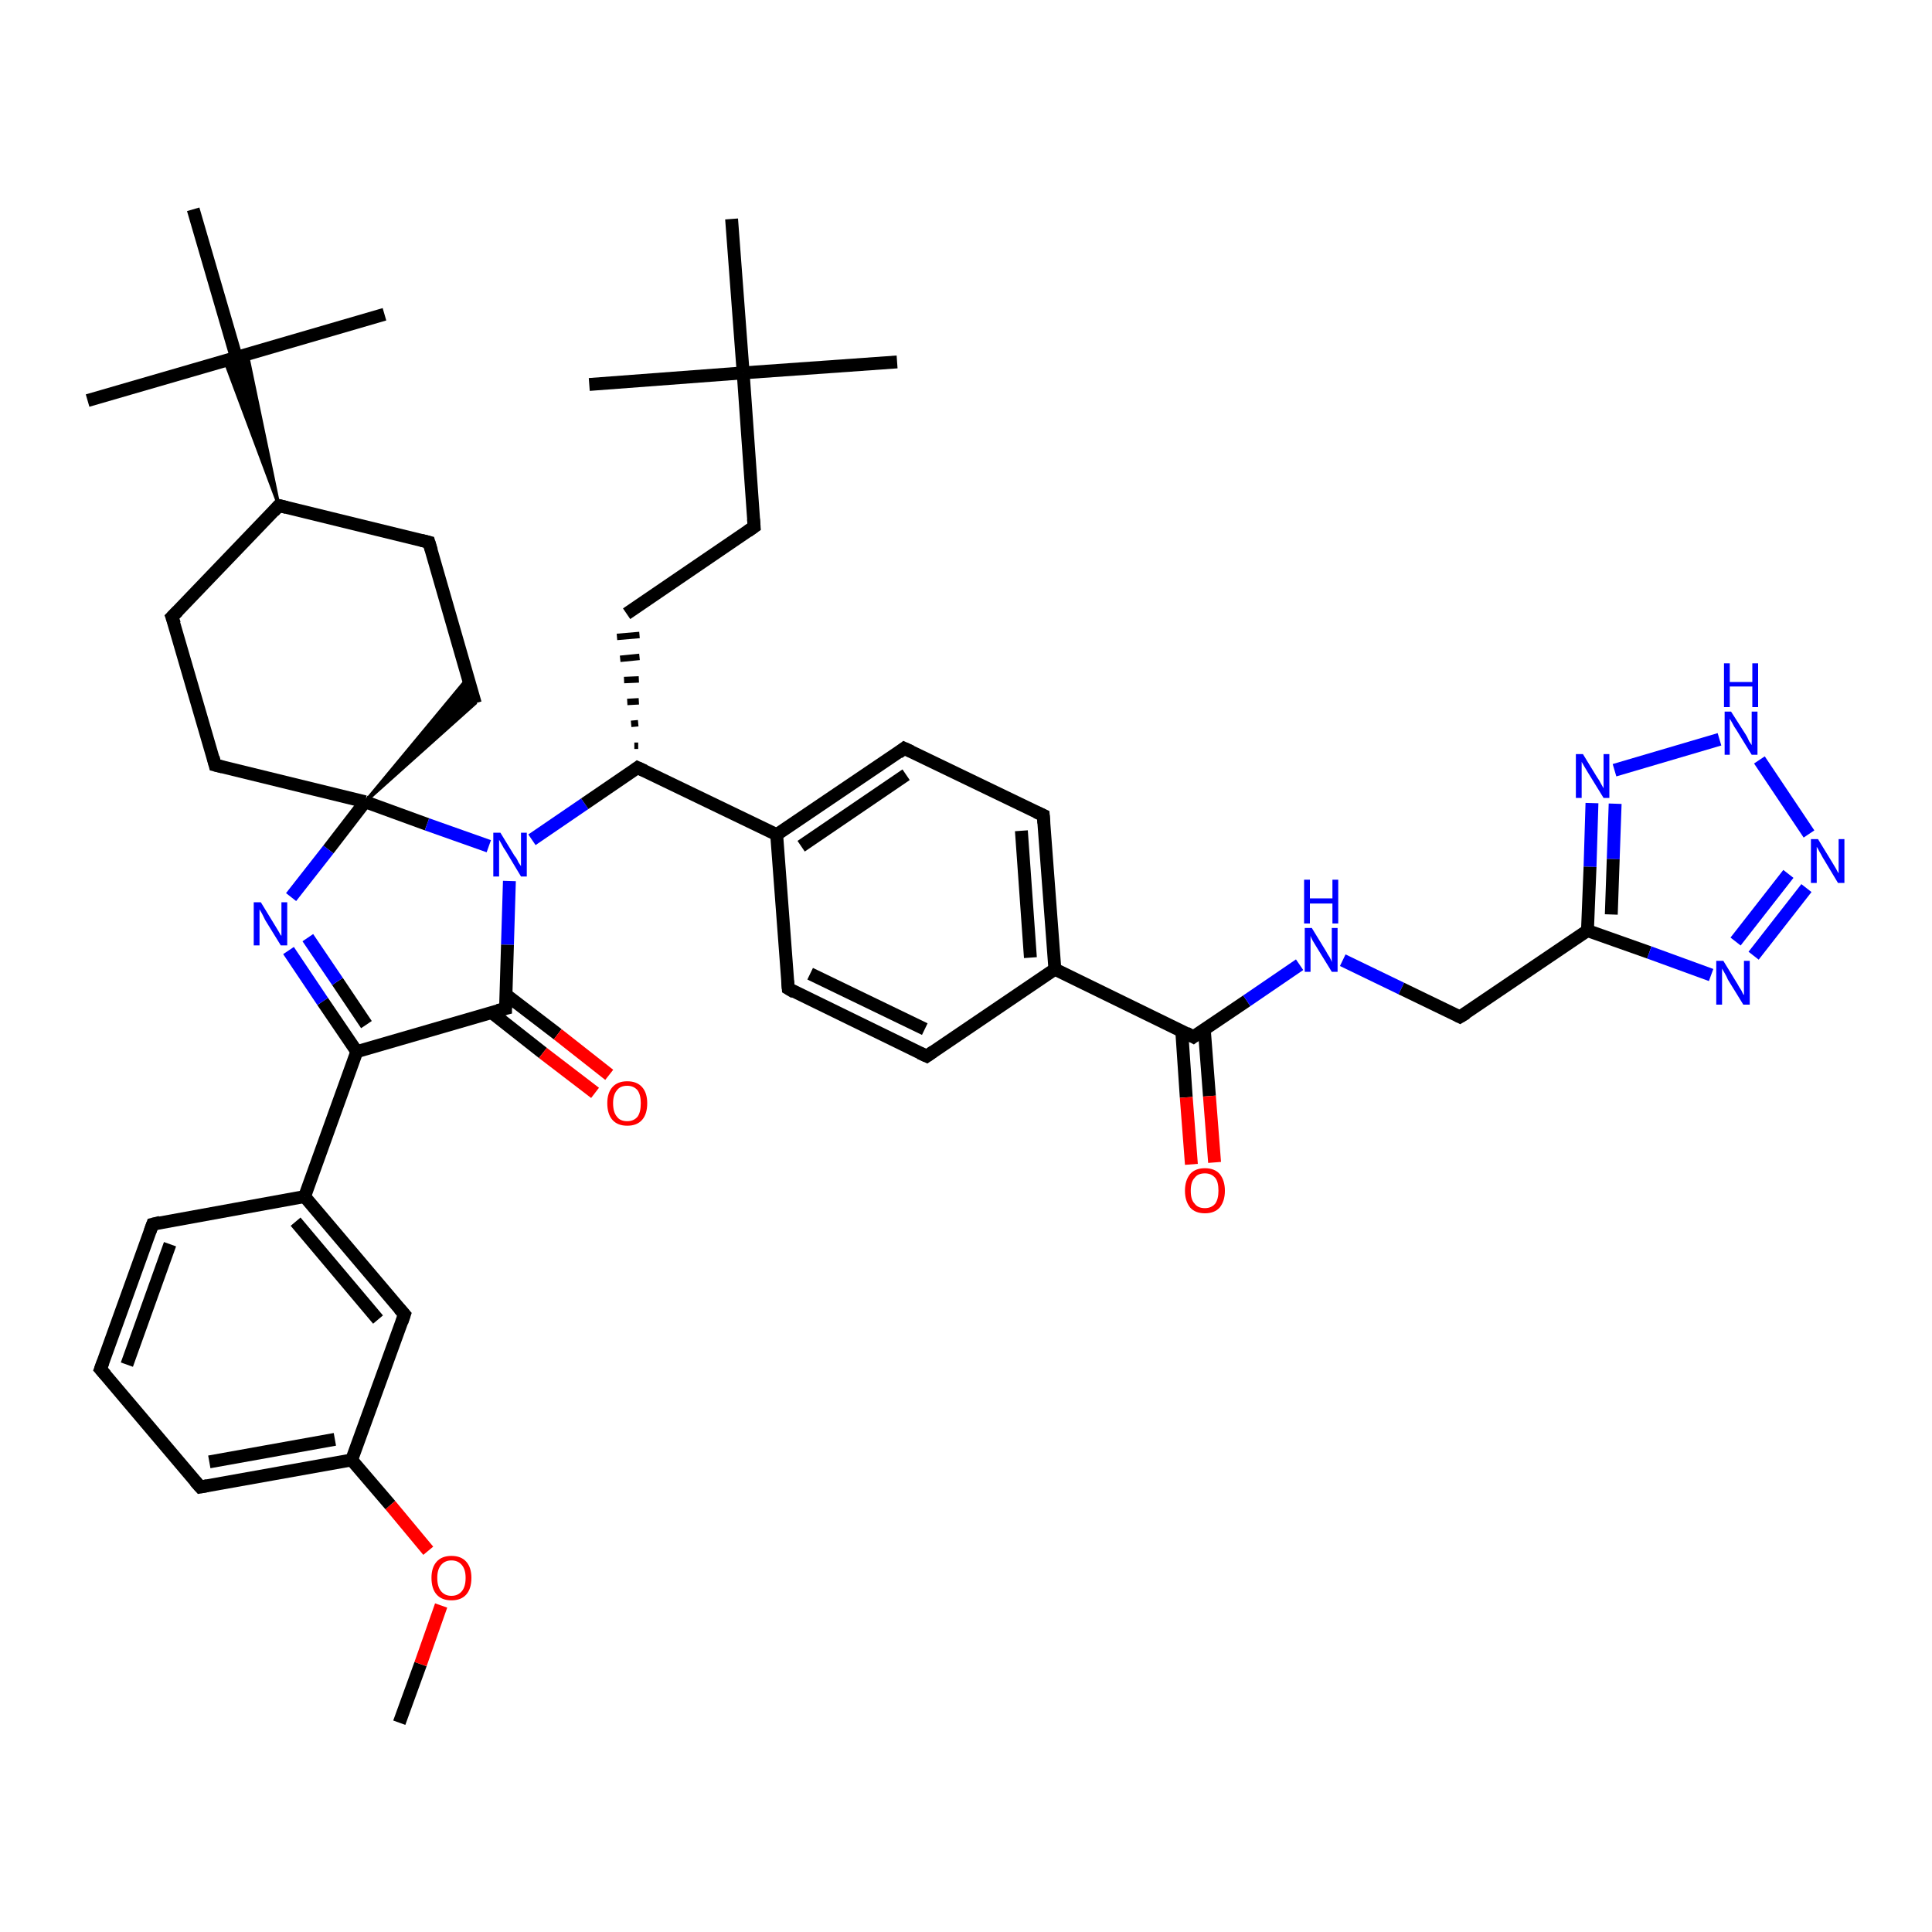 <?xml version='1.0' encoding='iso-8859-1'?>
<svg version='1.1' baseProfile='full'
              xmlns='http://www.w3.org/2000/svg'
                      xmlns:rdkit='http://www.rdkit.org/xml'
                      xmlns:xlink='http://www.w3.org/1999/xlink'
                  xml:space='preserve'
width='300px' height='300px' viewBox='0 0 300 300'>
<!-- END OF HEADER -->
<rect style='opacity:1.0;fill:#FFFFFF;stroke:none' width='300.0' height='300.0' x='0.0' y='0.0'> </rect>
<path class='bond-0 atom-0 atom-1' d='M 62.0,267.5 L 65.3,258.4' style='fill:none;fill-rule:evenodd;stroke:#000000;stroke-width:2.0px;stroke-linecap:butt;stroke-linejoin:miter;stroke-opacity:1' />
<path class='bond-0 atom-0 atom-1' d='M 65.3,258.4 L 68.5,249.3' style='fill:none;fill-rule:evenodd;stroke:#FF0000;stroke-width:2.0px;stroke-linecap:butt;stroke-linejoin:miter;stroke-opacity:1' />
<path class='bond-1 atom-1 atom-2' d='M 66.5,240.8 L 60.6,233.7' style='fill:none;fill-rule:evenodd;stroke:#FF0000;stroke-width:2.0px;stroke-linecap:butt;stroke-linejoin:miter;stroke-opacity:1' />
<path class='bond-1 atom-1 atom-2' d='M 60.6,233.7 L 54.6,226.7' style='fill:none;fill-rule:evenodd;stroke:#000000;stroke-width:2.0px;stroke-linecap:butt;stroke-linejoin:miter;stroke-opacity:1' />
<path class='bond-2 atom-2 atom-3' d='M 54.6,226.7 L 31.1,230.9' style='fill:none;fill-rule:evenodd;stroke:#000000;stroke-width:2.0px;stroke-linecap:butt;stroke-linejoin:miter;stroke-opacity:1' />
<path class='bond-2 atom-2 atom-3' d='M 52.0,223.5 L 32.5,227.0' style='fill:none;fill-rule:evenodd;stroke:#000000;stroke-width:2.0px;stroke-linecap:butt;stroke-linejoin:miter;stroke-opacity:1' />
<path class='bond-3 atom-3 atom-4' d='M 31.1,230.9 L 15.6,212.6' style='fill:none;fill-rule:evenodd;stroke:#000000;stroke-width:2.0px;stroke-linecap:butt;stroke-linejoin:miter;stroke-opacity:1' />
<path class='bond-4 atom-4 atom-5' d='M 15.6,212.6 L 23.7,190.1' style='fill:none;fill-rule:evenodd;stroke:#000000;stroke-width:2.0px;stroke-linecap:butt;stroke-linejoin:miter;stroke-opacity:1' />
<path class='bond-4 atom-4 atom-5' d='M 19.7,211.9 L 26.4,193.2' style='fill:none;fill-rule:evenodd;stroke:#000000;stroke-width:2.0px;stroke-linecap:butt;stroke-linejoin:miter;stroke-opacity:1' />
<path class='bond-5 atom-5 atom-6' d='M 23.7,190.1 L 47.3,185.8' style='fill:none;fill-rule:evenodd;stroke:#000000;stroke-width:2.0px;stroke-linecap:butt;stroke-linejoin:miter;stroke-opacity:1' />
<path class='bond-6 atom-6 atom-7' d='M 47.3,185.8 L 62.8,204.1' style='fill:none;fill-rule:evenodd;stroke:#000000;stroke-width:2.0px;stroke-linecap:butt;stroke-linejoin:miter;stroke-opacity:1' />
<path class='bond-6 atom-6 atom-7' d='M 45.9,189.7 L 58.7,204.9' style='fill:none;fill-rule:evenodd;stroke:#000000;stroke-width:2.0px;stroke-linecap:butt;stroke-linejoin:miter;stroke-opacity:1' />
<path class='bond-7 atom-6 atom-8' d='M 47.3,185.8 L 55.4,163.3' style='fill:none;fill-rule:evenodd;stroke:#000000;stroke-width:2.0px;stroke-linecap:butt;stroke-linejoin:miter;stroke-opacity:1' />
<path class='bond-8 atom-8 atom-9' d='M 55.4,163.3 L 50.1,155.5' style='fill:none;fill-rule:evenodd;stroke:#000000;stroke-width:2.0px;stroke-linecap:butt;stroke-linejoin:miter;stroke-opacity:1' />
<path class='bond-8 atom-8 atom-9' d='M 50.1,155.5 L 44.8,147.6' style='fill:none;fill-rule:evenodd;stroke:#0000FF;stroke-width:2.0px;stroke-linecap:butt;stroke-linejoin:miter;stroke-opacity:1' />
<path class='bond-8 atom-8 atom-9' d='M 56.9,159.1 L 52.4,152.4' style='fill:none;fill-rule:evenodd;stroke:#000000;stroke-width:2.0px;stroke-linecap:butt;stroke-linejoin:miter;stroke-opacity:1' />
<path class='bond-8 atom-8 atom-9' d='M 52.4,152.4 L 47.8,145.6' style='fill:none;fill-rule:evenodd;stroke:#0000FF;stroke-width:2.0px;stroke-linecap:butt;stroke-linejoin:miter;stroke-opacity:1' />
<path class='bond-9 atom-9 atom-10' d='M 45.2,139.3 L 51.0,131.9' style='fill:none;fill-rule:evenodd;stroke:#0000FF;stroke-width:2.0px;stroke-linecap:butt;stroke-linejoin:miter;stroke-opacity:1' />
<path class='bond-9 atom-9 atom-10' d='M 51.0,131.9 L 56.7,124.5' style='fill:none;fill-rule:evenodd;stroke:#000000;stroke-width:2.0px;stroke-linecap:butt;stroke-linejoin:miter;stroke-opacity:1' />
<path class='bond-10 atom-10 atom-11' d='M 56.7,124.5 L 72.7,105.2 L 73.8,109.2 Z' style='fill:#000000;fill-rule:evenodd;fill-opacity:1;stroke:#000000;stroke-width:0.5px;stroke-linecap:butt;stroke-linejoin:miter;stroke-opacity:1;' />
<path class='bond-11 atom-11 atom-12' d='M 73.8,109.2 L 66.6,84.2' style='fill:none;fill-rule:evenodd;stroke:#000000;stroke-width:2.0px;stroke-linecap:butt;stroke-linejoin:miter;stroke-opacity:1' />
<path class='bond-12 atom-12 atom-13' d='M 66.6,84.2 L 43.3,78.5' style='fill:none;fill-rule:evenodd;stroke:#000000;stroke-width:2.0px;stroke-linecap:butt;stroke-linejoin:miter;stroke-opacity:1' />
<path class='bond-13 atom-13 atom-14' d='M 43.3,78.5 L 26.7,95.8' style='fill:none;fill-rule:evenodd;stroke:#000000;stroke-width:2.0px;stroke-linecap:butt;stroke-linejoin:miter;stroke-opacity:1' />
<path class='bond-14 atom-14 atom-15' d='M 26.7,95.8 L 33.4,118.8' style='fill:none;fill-rule:evenodd;stroke:#000000;stroke-width:2.0px;stroke-linecap:butt;stroke-linejoin:miter;stroke-opacity:1' />
<path class='bond-15 atom-13 atom-16' d='M 43.3,78.5 L 34.9,56.0 L 36.7,55.5 Z' style='fill:#000000;fill-rule:evenodd;fill-opacity:1;stroke:#000000;stroke-width:0.5px;stroke-linecap:butt;stroke-linejoin:miter;stroke-opacity:1;' />
<path class='bond-15 atom-13 atom-16' d='M 43.3,78.5 L 36.7,55.5 L 38.4,55.0 Z' style='fill:#000000;fill-rule:evenodd;fill-opacity:1;stroke:#000000;stroke-width:0.5px;stroke-linecap:butt;stroke-linejoin:miter;stroke-opacity:1;' />
<path class='bond-16 atom-16 atom-17' d='M 36.7,55.5 L 59.7,48.8' style='fill:none;fill-rule:evenodd;stroke:#000000;stroke-width:2.0px;stroke-linecap:butt;stroke-linejoin:miter;stroke-opacity:1' />
<path class='bond-17 atom-16 atom-18' d='M 36.7,55.5 L 13.6,62.2' style='fill:none;fill-rule:evenodd;stroke:#000000;stroke-width:2.0px;stroke-linecap:butt;stroke-linejoin:miter;stroke-opacity:1' />
<path class='bond-18 atom-16 atom-19' d='M 36.7,55.5 L 30.0,32.5' style='fill:none;fill-rule:evenodd;stroke:#000000;stroke-width:2.0px;stroke-linecap:butt;stroke-linejoin:miter;stroke-opacity:1' />
<path class='bond-19 atom-10 atom-20' d='M 56.7,124.5 L 66.3,128.0' style='fill:none;fill-rule:evenodd;stroke:#000000;stroke-width:2.0px;stroke-linecap:butt;stroke-linejoin:miter;stroke-opacity:1' />
<path class='bond-19 atom-10 atom-20' d='M 66.3,128.0 L 75.9,131.4' style='fill:none;fill-rule:evenodd;stroke:#0000FF;stroke-width:2.0px;stroke-linecap:butt;stroke-linejoin:miter;stroke-opacity:1' />
<path class='bond-20 atom-20 atom-21' d='M 82.6,130.4 L 90.8,124.8' style='fill:none;fill-rule:evenodd;stroke:#0000FF;stroke-width:2.0px;stroke-linecap:butt;stroke-linejoin:miter;stroke-opacity:1' />
<path class='bond-20 atom-20 atom-21' d='M 90.8,124.8 L 99.0,119.2' style='fill:none;fill-rule:evenodd;stroke:#000000;stroke-width:2.0px;stroke-linecap:butt;stroke-linejoin:miter;stroke-opacity:1' />
<path class='bond-21 atom-21 atom-22' d='M 99.1,115.8 L 98.5,115.8' style='fill:none;fill-rule:evenodd;stroke:#000000;stroke-width:1.0px;stroke-linecap:butt;stroke-linejoin:miter;stroke-opacity:1' />
<path class='bond-21 atom-21 atom-22' d='M 99.1,112.3 L 98.0,112.4' style='fill:none;fill-rule:evenodd;stroke:#000000;stroke-width:1.0px;stroke-linecap:butt;stroke-linejoin:miter;stroke-opacity:1' />
<path class='bond-21 atom-21 atom-22' d='M 99.2,108.9 L 97.4,109.0' style='fill:none;fill-rule:evenodd;stroke:#000000;stroke-width:1.0px;stroke-linecap:butt;stroke-linejoin:miter;stroke-opacity:1' />
<path class='bond-21 atom-21 atom-22' d='M 99.2,105.5 L 96.9,105.6' style='fill:none;fill-rule:evenodd;stroke:#000000;stroke-width:1.0px;stroke-linecap:butt;stroke-linejoin:miter;stroke-opacity:1' />
<path class='bond-21 atom-21 atom-22' d='M 99.3,102.0 L 96.3,102.3' style='fill:none;fill-rule:evenodd;stroke:#000000;stroke-width:1.0px;stroke-linecap:butt;stroke-linejoin:miter;stroke-opacity:1' />
<path class='bond-21 atom-21 atom-22' d='M 99.3,98.6 L 95.8,98.9' style='fill:none;fill-rule:evenodd;stroke:#000000;stroke-width:1.0px;stroke-linecap:butt;stroke-linejoin:miter;stroke-opacity:1' />
<path class='bond-22 atom-22 atom-23' d='M 97.3,95.3 L 117.1,81.8' style='fill:none;fill-rule:evenodd;stroke:#000000;stroke-width:2.0px;stroke-linecap:butt;stroke-linejoin:miter;stroke-opacity:1' />
<path class='bond-23 atom-23 atom-24' d='M 117.1,81.8 L 115.4,57.9' style='fill:none;fill-rule:evenodd;stroke:#000000;stroke-width:2.0px;stroke-linecap:butt;stroke-linejoin:miter;stroke-opacity:1' />
<path class='bond-24 atom-24 atom-25' d='M 115.4,57.9 L 139.3,56.2' style='fill:none;fill-rule:evenodd;stroke:#000000;stroke-width:2.0px;stroke-linecap:butt;stroke-linejoin:miter;stroke-opacity:1' />
<path class='bond-25 atom-24 atom-26' d='M 115.4,57.9 L 91.5,59.7' style='fill:none;fill-rule:evenodd;stroke:#000000;stroke-width:2.0px;stroke-linecap:butt;stroke-linejoin:miter;stroke-opacity:1' />
<path class='bond-26 atom-24 atom-27' d='M 115.4,57.9 L 113.6,34.0' style='fill:none;fill-rule:evenodd;stroke:#000000;stroke-width:2.0px;stroke-linecap:butt;stroke-linejoin:miter;stroke-opacity:1' />
<path class='bond-27 atom-21 atom-28' d='M 99.0,119.2 L 120.6,129.6' style='fill:none;fill-rule:evenodd;stroke:#000000;stroke-width:2.0px;stroke-linecap:butt;stroke-linejoin:miter;stroke-opacity:1' />
<path class='bond-28 atom-28 atom-29' d='M 120.6,129.6 L 140.4,116.2' style='fill:none;fill-rule:evenodd;stroke:#000000;stroke-width:2.0px;stroke-linecap:butt;stroke-linejoin:miter;stroke-opacity:1' />
<path class='bond-28 atom-28 atom-29' d='M 124.4,131.4 L 140.7,120.3' style='fill:none;fill-rule:evenodd;stroke:#000000;stroke-width:2.0px;stroke-linecap:butt;stroke-linejoin:miter;stroke-opacity:1' />
<path class='bond-29 atom-29 atom-30' d='M 140.4,116.2 L 162.0,126.6' style='fill:none;fill-rule:evenodd;stroke:#000000;stroke-width:2.0px;stroke-linecap:butt;stroke-linejoin:miter;stroke-opacity:1' />
<path class='bond-30 atom-30 atom-31' d='M 162.0,126.6 L 163.8,150.5' style='fill:none;fill-rule:evenodd;stroke:#000000;stroke-width:2.0px;stroke-linecap:butt;stroke-linejoin:miter;stroke-opacity:1' />
<path class='bond-30 atom-30 atom-31' d='M 158.6,129.0 L 160.0,148.7' style='fill:none;fill-rule:evenodd;stroke:#000000;stroke-width:2.0px;stroke-linecap:butt;stroke-linejoin:miter;stroke-opacity:1' />
<path class='bond-31 atom-31 atom-32' d='M 163.8,150.5 L 143.9,164.0' style='fill:none;fill-rule:evenodd;stroke:#000000;stroke-width:2.0px;stroke-linecap:butt;stroke-linejoin:miter;stroke-opacity:1' />
<path class='bond-32 atom-32 atom-33' d='M 143.9,164.0 L 122.4,153.5' style='fill:none;fill-rule:evenodd;stroke:#000000;stroke-width:2.0px;stroke-linecap:butt;stroke-linejoin:miter;stroke-opacity:1' />
<path class='bond-32 atom-32 atom-33' d='M 143.6,159.8 L 125.8,151.2' style='fill:none;fill-rule:evenodd;stroke:#000000;stroke-width:2.0px;stroke-linecap:butt;stroke-linejoin:miter;stroke-opacity:1' />
<path class='bond-33 atom-31 atom-34' d='M 163.8,150.5 L 185.3,161.0' style='fill:none;fill-rule:evenodd;stroke:#000000;stroke-width:2.0px;stroke-linecap:butt;stroke-linejoin:miter;stroke-opacity:1' />
<path class='bond-34 atom-34 atom-35' d='M 183.5,160.1 L 184.2,170.4' style='fill:none;fill-rule:evenodd;stroke:#000000;stroke-width:2.0px;stroke-linecap:butt;stroke-linejoin:miter;stroke-opacity:1' />
<path class='bond-34 atom-34 atom-35' d='M 184.2,170.4 L 185.0,180.8' style='fill:none;fill-rule:evenodd;stroke:#FF0000;stroke-width:2.0px;stroke-linecap:butt;stroke-linejoin:miter;stroke-opacity:1' />
<path class='bond-34 atom-34 atom-35' d='M 187.0,159.8 L 187.8,170.2' style='fill:none;fill-rule:evenodd;stroke:#000000;stroke-width:2.0px;stroke-linecap:butt;stroke-linejoin:miter;stroke-opacity:1' />
<path class='bond-34 atom-34 atom-35' d='M 187.8,170.2 L 188.6,180.5' style='fill:none;fill-rule:evenodd;stroke:#FF0000;stroke-width:2.0px;stroke-linecap:butt;stroke-linejoin:miter;stroke-opacity:1' />
<path class='bond-35 atom-34 atom-36' d='M 185.3,161.0 L 193.6,155.4' style='fill:none;fill-rule:evenodd;stroke:#000000;stroke-width:2.0px;stroke-linecap:butt;stroke-linejoin:miter;stroke-opacity:1' />
<path class='bond-35 atom-34 atom-36' d='M 193.6,155.4 L 201.8,149.8' style='fill:none;fill-rule:evenodd;stroke:#0000FF;stroke-width:2.0px;stroke-linecap:butt;stroke-linejoin:miter;stroke-opacity:1' />
<path class='bond-36 atom-36 atom-37' d='M 208.5,149.1 L 217.6,153.5' style='fill:none;fill-rule:evenodd;stroke:#0000FF;stroke-width:2.0px;stroke-linecap:butt;stroke-linejoin:miter;stroke-opacity:1' />
<path class='bond-36 atom-36 atom-37' d='M 217.6,153.5 L 226.7,157.9' style='fill:none;fill-rule:evenodd;stroke:#000000;stroke-width:2.0px;stroke-linecap:butt;stroke-linejoin:miter;stroke-opacity:1' />
<path class='bond-37 atom-37 atom-38' d='M 226.7,157.9 L 246.5,144.5' style='fill:none;fill-rule:evenodd;stroke:#000000;stroke-width:2.0px;stroke-linecap:butt;stroke-linejoin:miter;stroke-opacity:1' />
<path class='bond-38 atom-38 atom-39' d='M 246.5,144.5 L 256.1,147.9' style='fill:none;fill-rule:evenodd;stroke:#000000;stroke-width:2.0px;stroke-linecap:butt;stroke-linejoin:miter;stroke-opacity:1' />
<path class='bond-38 atom-38 atom-39' d='M 256.1,147.9 L 265.7,151.4' style='fill:none;fill-rule:evenodd;stroke:#0000FF;stroke-width:2.0px;stroke-linecap:butt;stroke-linejoin:miter;stroke-opacity:1' />
<path class='bond-39 atom-39 atom-40' d='M 272.3,148.4 L 280.5,137.9' style='fill:none;fill-rule:evenodd;stroke:#0000FF;stroke-width:2.0px;stroke-linecap:butt;stroke-linejoin:miter;stroke-opacity:1' />
<path class='bond-39 atom-39 atom-40' d='M 269.5,146.2 L 277.7,135.7' style='fill:none;fill-rule:evenodd;stroke:#0000FF;stroke-width:2.0px;stroke-linecap:butt;stroke-linejoin:miter;stroke-opacity:1' />
<path class='bond-40 atom-40 atom-41' d='M 280.9,129.5 L 273.2,118.0' style='fill:none;fill-rule:evenodd;stroke:#0000FF;stroke-width:2.0px;stroke-linecap:butt;stroke-linejoin:miter;stroke-opacity:1' />
<path class='bond-41 atom-41 atom-42' d='M 267.0,114.8 L 250.7,119.6' style='fill:none;fill-rule:evenodd;stroke:#0000FF;stroke-width:2.0px;stroke-linecap:butt;stroke-linejoin:miter;stroke-opacity:1' />
<path class='bond-42 atom-20 atom-43' d='M 79.1,136.8 L 78.8,146.7' style='fill:none;fill-rule:evenodd;stroke:#0000FF;stroke-width:2.0px;stroke-linecap:butt;stroke-linejoin:miter;stroke-opacity:1' />
<path class='bond-42 atom-20 atom-43' d='M 78.8,146.7 L 78.5,156.6' style='fill:none;fill-rule:evenodd;stroke:#000000;stroke-width:2.0px;stroke-linecap:butt;stroke-linejoin:miter;stroke-opacity:1' />
<path class='bond-43 atom-43 atom-44' d='M 76.3,157.2 L 84.3,163.5' style='fill:none;fill-rule:evenodd;stroke:#000000;stroke-width:2.0px;stroke-linecap:butt;stroke-linejoin:miter;stroke-opacity:1' />
<path class='bond-43 atom-43 atom-44' d='M 84.3,163.5 L 92.4,169.7' style='fill:none;fill-rule:evenodd;stroke:#FF0000;stroke-width:2.0px;stroke-linecap:butt;stroke-linejoin:miter;stroke-opacity:1' />
<path class='bond-43 atom-43 atom-44' d='M 78.5,154.4 L 86.6,160.6' style='fill:none;fill-rule:evenodd;stroke:#000000;stroke-width:2.0px;stroke-linecap:butt;stroke-linejoin:miter;stroke-opacity:1' />
<path class='bond-43 atom-43 atom-44' d='M 86.6,160.6 L 94.6,166.9' style='fill:none;fill-rule:evenodd;stroke:#FF0000;stroke-width:2.0px;stroke-linecap:butt;stroke-linejoin:miter;stroke-opacity:1' />
<path class='bond-44 atom-7 atom-2' d='M 62.8,204.1 L 54.6,226.7' style='fill:none;fill-rule:evenodd;stroke:#000000;stroke-width:2.0px;stroke-linecap:butt;stroke-linejoin:miter;stroke-opacity:1' />
<path class='bond-45 atom-43 atom-8' d='M 78.5,156.6 L 55.4,163.3' style='fill:none;fill-rule:evenodd;stroke:#000000;stroke-width:2.0px;stroke-linecap:butt;stroke-linejoin:miter;stroke-opacity:1' />
<path class='bond-46 atom-15 atom-10' d='M 33.4,118.8 L 56.7,124.5' style='fill:none;fill-rule:evenodd;stroke:#000000;stroke-width:2.0px;stroke-linecap:butt;stroke-linejoin:miter;stroke-opacity:1' />
<path class='bond-47 atom-33 atom-28' d='M 122.4,153.5 L 120.6,129.6' style='fill:none;fill-rule:evenodd;stroke:#000000;stroke-width:2.0px;stroke-linecap:butt;stroke-linejoin:miter;stroke-opacity:1' />
<path class='bond-48 atom-42 atom-38' d='M 247.2,124.7 L 246.9,134.6' style='fill:none;fill-rule:evenodd;stroke:#0000FF;stroke-width:2.0px;stroke-linecap:butt;stroke-linejoin:miter;stroke-opacity:1' />
<path class='bond-48 atom-42 atom-38' d='M 246.9,134.6 L 246.5,144.5' style='fill:none;fill-rule:evenodd;stroke:#000000;stroke-width:2.0px;stroke-linecap:butt;stroke-linejoin:miter;stroke-opacity:1' />
<path class='bond-48 atom-42 atom-38' d='M 250.8,124.8 L 250.5,133.4' style='fill:none;fill-rule:evenodd;stroke:#0000FF;stroke-width:2.0px;stroke-linecap:butt;stroke-linejoin:miter;stroke-opacity:1' />
<path class='bond-48 atom-42 atom-38' d='M 250.5,133.4 L 250.2,142.0' style='fill:none;fill-rule:evenodd;stroke:#000000;stroke-width:2.0px;stroke-linecap:butt;stroke-linejoin:miter;stroke-opacity:1' />
<path d='M 32.2,230.7 L 31.1,230.9 L 30.3,230.0' style='fill:none;stroke:#000000;stroke-width:2.0px;stroke-linecap:butt;stroke-linejoin:miter;stroke-opacity:1;' />
<path d='M 16.4,213.5 L 15.6,212.6 L 16.0,211.5' style='fill:none;stroke:#000000;stroke-width:2.0px;stroke-linecap:butt;stroke-linejoin:miter;stroke-opacity:1;' />
<path d='M 23.3,191.2 L 23.7,190.1 L 24.9,189.8' style='fill:none;stroke:#000000;stroke-width:2.0px;stroke-linecap:butt;stroke-linejoin:miter;stroke-opacity:1;' />
<path d='M 62.0,203.2 L 62.8,204.1 L 62.4,205.3' style='fill:none;stroke:#000000;stroke-width:2.0px;stroke-linecap:butt;stroke-linejoin:miter;stroke-opacity:1;' />
<path d='M 67.0,85.5 L 66.6,84.2 L 65.4,83.9' style='fill:none;stroke:#000000;stroke-width:2.0px;stroke-linecap:butt;stroke-linejoin:miter;stroke-opacity:1;' />
<path d='M 44.5,78.8 L 43.3,78.5 L 42.5,79.4' style='fill:none;stroke:#000000;stroke-width:2.0px;stroke-linecap:butt;stroke-linejoin:miter;stroke-opacity:1;' />
<path d='M 27.6,94.9 L 26.7,95.8 L 27.1,96.9' style='fill:none;stroke:#000000;stroke-width:2.0px;stroke-linecap:butt;stroke-linejoin:miter;stroke-opacity:1;' />
<path d='M 33.1,117.6 L 33.4,118.8 L 34.6,119.1' style='fill:none;stroke:#000000;stroke-width:2.0px;stroke-linecap:butt;stroke-linejoin:miter;stroke-opacity:1;' />
<path d='M 98.6,119.5 L 99.0,119.2 L 100.1,119.7' style='fill:none;stroke:#000000;stroke-width:2.0px;stroke-linecap:butt;stroke-linejoin:miter;stroke-opacity:1;' />
<path d='M 116.1,82.5 L 117.1,81.8 L 117.0,80.6' style='fill:none;stroke:#000000;stroke-width:2.0px;stroke-linecap:butt;stroke-linejoin:miter;stroke-opacity:1;' />
<path d='M 139.5,116.9 L 140.4,116.2 L 141.5,116.7' style='fill:none;stroke:#000000;stroke-width:2.0px;stroke-linecap:butt;stroke-linejoin:miter;stroke-opacity:1;' />
<path d='M 160.9,126.1 L 162.0,126.6 L 162.1,127.8' style='fill:none;stroke:#000000;stroke-width:2.0px;stroke-linecap:butt;stroke-linejoin:miter;stroke-opacity:1;' />
<path d='M 144.9,163.3 L 143.9,164.0 L 142.8,163.5' style='fill:none;stroke:#000000;stroke-width:2.0px;stroke-linecap:butt;stroke-linejoin:miter;stroke-opacity:1;' />
<path d='M 123.4,154.1 L 122.4,153.5 L 122.3,152.3' style='fill:none;stroke:#000000;stroke-width:2.0px;stroke-linecap:butt;stroke-linejoin:miter;stroke-opacity:1;' />
<path d='M 184.2,160.4 L 185.3,161.0 L 185.7,160.7' style='fill:none;stroke:#000000;stroke-width:2.0px;stroke-linecap:butt;stroke-linejoin:miter;stroke-opacity:1;' />
<path d='M 226.3,157.7 L 226.7,157.9 L 227.7,157.3' style='fill:none;stroke:#000000;stroke-width:2.0px;stroke-linecap:butt;stroke-linejoin:miter;stroke-opacity:1;' />
<path d='M 78.5,156.1 L 78.5,156.6 L 77.3,156.9' style='fill:none;stroke:#000000;stroke-width:2.0px;stroke-linecap:butt;stroke-linejoin:miter;stroke-opacity:1;' />
<path class='atom-1' d='M 67.0 245.0
Q 67.0 243.4, 67.8 242.5
Q 68.6 241.6, 70.1 241.6
Q 71.6 241.6, 72.4 242.5
Q 73.2 243.4, 73.2 245.0
Q 73.2 246.7, 72.4 247.6
Q 71.6 248.5, 70.1 248.5
Q 68.6 248.5, 67.8 247.6
Q 67.0 246.7, 67.0 245.0
M 70.1 247.8
Q 71.1 247.8, 71.7 247.1
Q 72.3 246.4, 72.3 245.0
Q 72.3 243.7, 71.7 243.0
Q 71.1 242.3, 70.1 242.3
Q 69.1 242.3, 68.5 243.0
Q 67.9 243.7, 67.9 245.0
Q 67.9 246.4, 68.5 247.1
Q 69.1 247.8, 70.1 247.8
' fill='#FF0000'/>
<path class='atom-9' d='M 40.5 140.1
L 42.7 143.7
Q 42.9 144.0, 43.3 144.7
Q 43.6 145.3, 43.7 145.3
L 43.7 140.1
L 44.6 140.1
L 44.6 146.8
L 43.6 146.8
L 41.2 142.9
Q 41.0 142.5, 40.7 141.9
Q 40.4 141.4, 40.3 141.2
L 40.3 146.8
L 39.4 146.8
L 39.4 140.1
L 40.5 140.1
' fill='#0000FF'/>
<path class='atom-20' d='M 77.7 129.3
L 79.9 132.9
Q 80.2 133.2, 80.5 133.9
Q 80.9 134.5, 80.9 134.5
L 80.9 129.3
L 81.8 129.3
L 81.8 136.1
L 80.9 136.1
L 78.5 132.1
Q 78.2 131.7, 77.9 131.1
Q 77.6 130.6, 77.5 130.4
L 77.5 136.1
L 76.6 136.1
L 76.6 129.3
L 77.7 129.3
' fill='#0000FF'/>
<path class='atom-35' d='M 184.0 184.9
Q 184.0 183.3, 184.8 182.3
Q 185.6 181.4, 187.1 181.4
Q 188.6 181.4, 189.4 182.3
Q 190.2 183.3, 190.2 184.9
Q 190.2 186.5, 189.4 187.5
Q 188.6 188.4, 187.1 188.4
Q 185.6 188.4, 184.8 187.5
Q 184.0 186.5, 184.0 184.9
M 187.1 187.6
Q 188.1 187.6, 188.7 186.9
Q 189.2 186.2, 189.2 184.9
Q 189.2 183.5, 188.7 182.9
Q 188.1 182.2, 187.1 182.2
Q 186.0 182.2, 185.5 182.9
Q 184.9 183.5, 184.9 184.9
Q 184.9 186.3, 185.5 186.9
Q 186.0 187.6, 187.1 187.6
' fill='#FF0000'/>
<path class='atom-36' d='M 203.7 144.1
L 205.9 147.7
Q 206.1 148.1, 206.5 148.7
Q 206.8 149.3, 206.8 149.4
L 206.8 144.1
L 207.7 144.1
L 207.7 150.9
L 206.8 150.9
L 204.4 147.0
Q 204.1 146.5, 203.8 146.0
Q 203.5 145.4, 203.5 145.3
L 203.5 150.9
L 202.6 150.9
L 202.6 144.1
L 203.7 144.1
' fill='#0000FF'/>
<path class='atom-36' d='M 202.5 136.6
L 203.4 136.6
L 203.4 139.5
L 206.9 139.5
L 206.9 136.6
L 207.8 136.6
L 207.8 143.4
L 206.9 143.4
L 206.9 140.3
L 203.4 140.3
L 203.4 143.4
L 202.5 143.4
L 202.5 136.6
' fill='#0000FF'/>
<path class='atom-39' d='M 267.6 149.2
L 269.8 152.8
Q 270.0 153.2, 270.4 153.8
Q 270.7 154.5, 270.8 154.5
L 270.8 149.2
L 271.7 149.2
L 271.7 156.0
L 270.7 156.0
L 268.3 152.1
Q 268.1 151.6, 267.8 151.1
Q 267.5 150.6, 267.4 150.4
L 267.4 156.0
L 266.5 156.0
L 266.5 149.2
L 267.6 149.2
' fill='#0000FF'/>
<path class='atom-40' d='M 282.3 130.3
L 284.5 133.9
Q 284.7 134.2, 285.1 134.9
Q 285.4 135.5, 285.5 135.6
L 285.5 130.3
L 286.4 130.3
L 286.4 137.1
L 285.4 137.1
L 283.0 133.1
Q 282.8 132.7, 282.5 132.2
Q 282.2 131.6, 282.1 131.5
L 282.1 137.1
L 281.2 137.1
L 281.2 130.3
L 282.3 130.3
' fill='#0000FF'/>
<path class='atom-41' d='M 268.8 110.5
L 271.1 114.1
Q 271.3 114.4, 271.6 115.1
Q 272.0 115.7, 272.0 115.7
L 272.0 110.5
L 272.9 110.5
L 272.9 117.2
L 272.0 117.2
L 269.6 113.3
Q 269.3 112.9, 269.0 112.3
Q 268.7 111.8, 268.6 111.6
L 268.6 117.2
L 267.8 117.2
L 267.8 110.5
L 268.8 110.5
' fill='#0000FF'/>
<path class='atom-41' d='M 267.7 103.0
L 268.6 103.0
L 268.6 105.9
L 272.1 105.9
L 272.1 103.0
L 273.0 103.0
L 273.0 109.8
L 272.1 109.8
L 272.1 106.6
L 268.6 106.6
L 268.6 109.8
L 267.7 109.8
L 267.7 103.0
' fill='#0000FF'/>
<path class='atom-42' d='M 245.8 117.1
L 248.0 120.7
Q 248.3 121.1, 248.6 121.7
Q 249.0 122.4, 249.0 122.4
L 249.0 117.1
L 249.9 117.1
L 249.9 123.9
L 249.0 123.9
L 246.6 120.0
Q 246.3 119.5, 246.0 119.0
Q 245.7 118.5, 245.6 118.3
L 245.6 123.9
L 244.7 123.9
L 244.7 117.1
L 245.8 117.1
' fill='#0000FF'/>
<path class='atom-44' d='M 94.3 171.3
Q 94.3 169.7, 95.1 168.8
Q 95.9 167.9, 97.4 167.9
Q 98.9 167.9, 99.7 168.8
Q 100.5 169.7, 100.5 171.3
Q 100.5 173.0, 99.7 173.9
Q 98.9 174.8, 97.4 174.8
Q 95.9 174.8, 95.1 173.9
Q 94.3 173.0, 94.3 171.3
M 97.4 174.1
Q 98.4 174.1, 99.0 173.4
Q 99.5 172.7, 99.5 171.3
Q 99.5 170.0, 99.0 169.3
Q 98.4 168.6, 97.4 168.6
Q 96.3 168.6, 95.8 169.3
Q 95.2 170.0, 95.2 171.3
Q 95.2 172.7, 95.8 173.4
Q 96.3 174.1, 97.4 174.1
' fill='#FF0000'/>
</svg>
